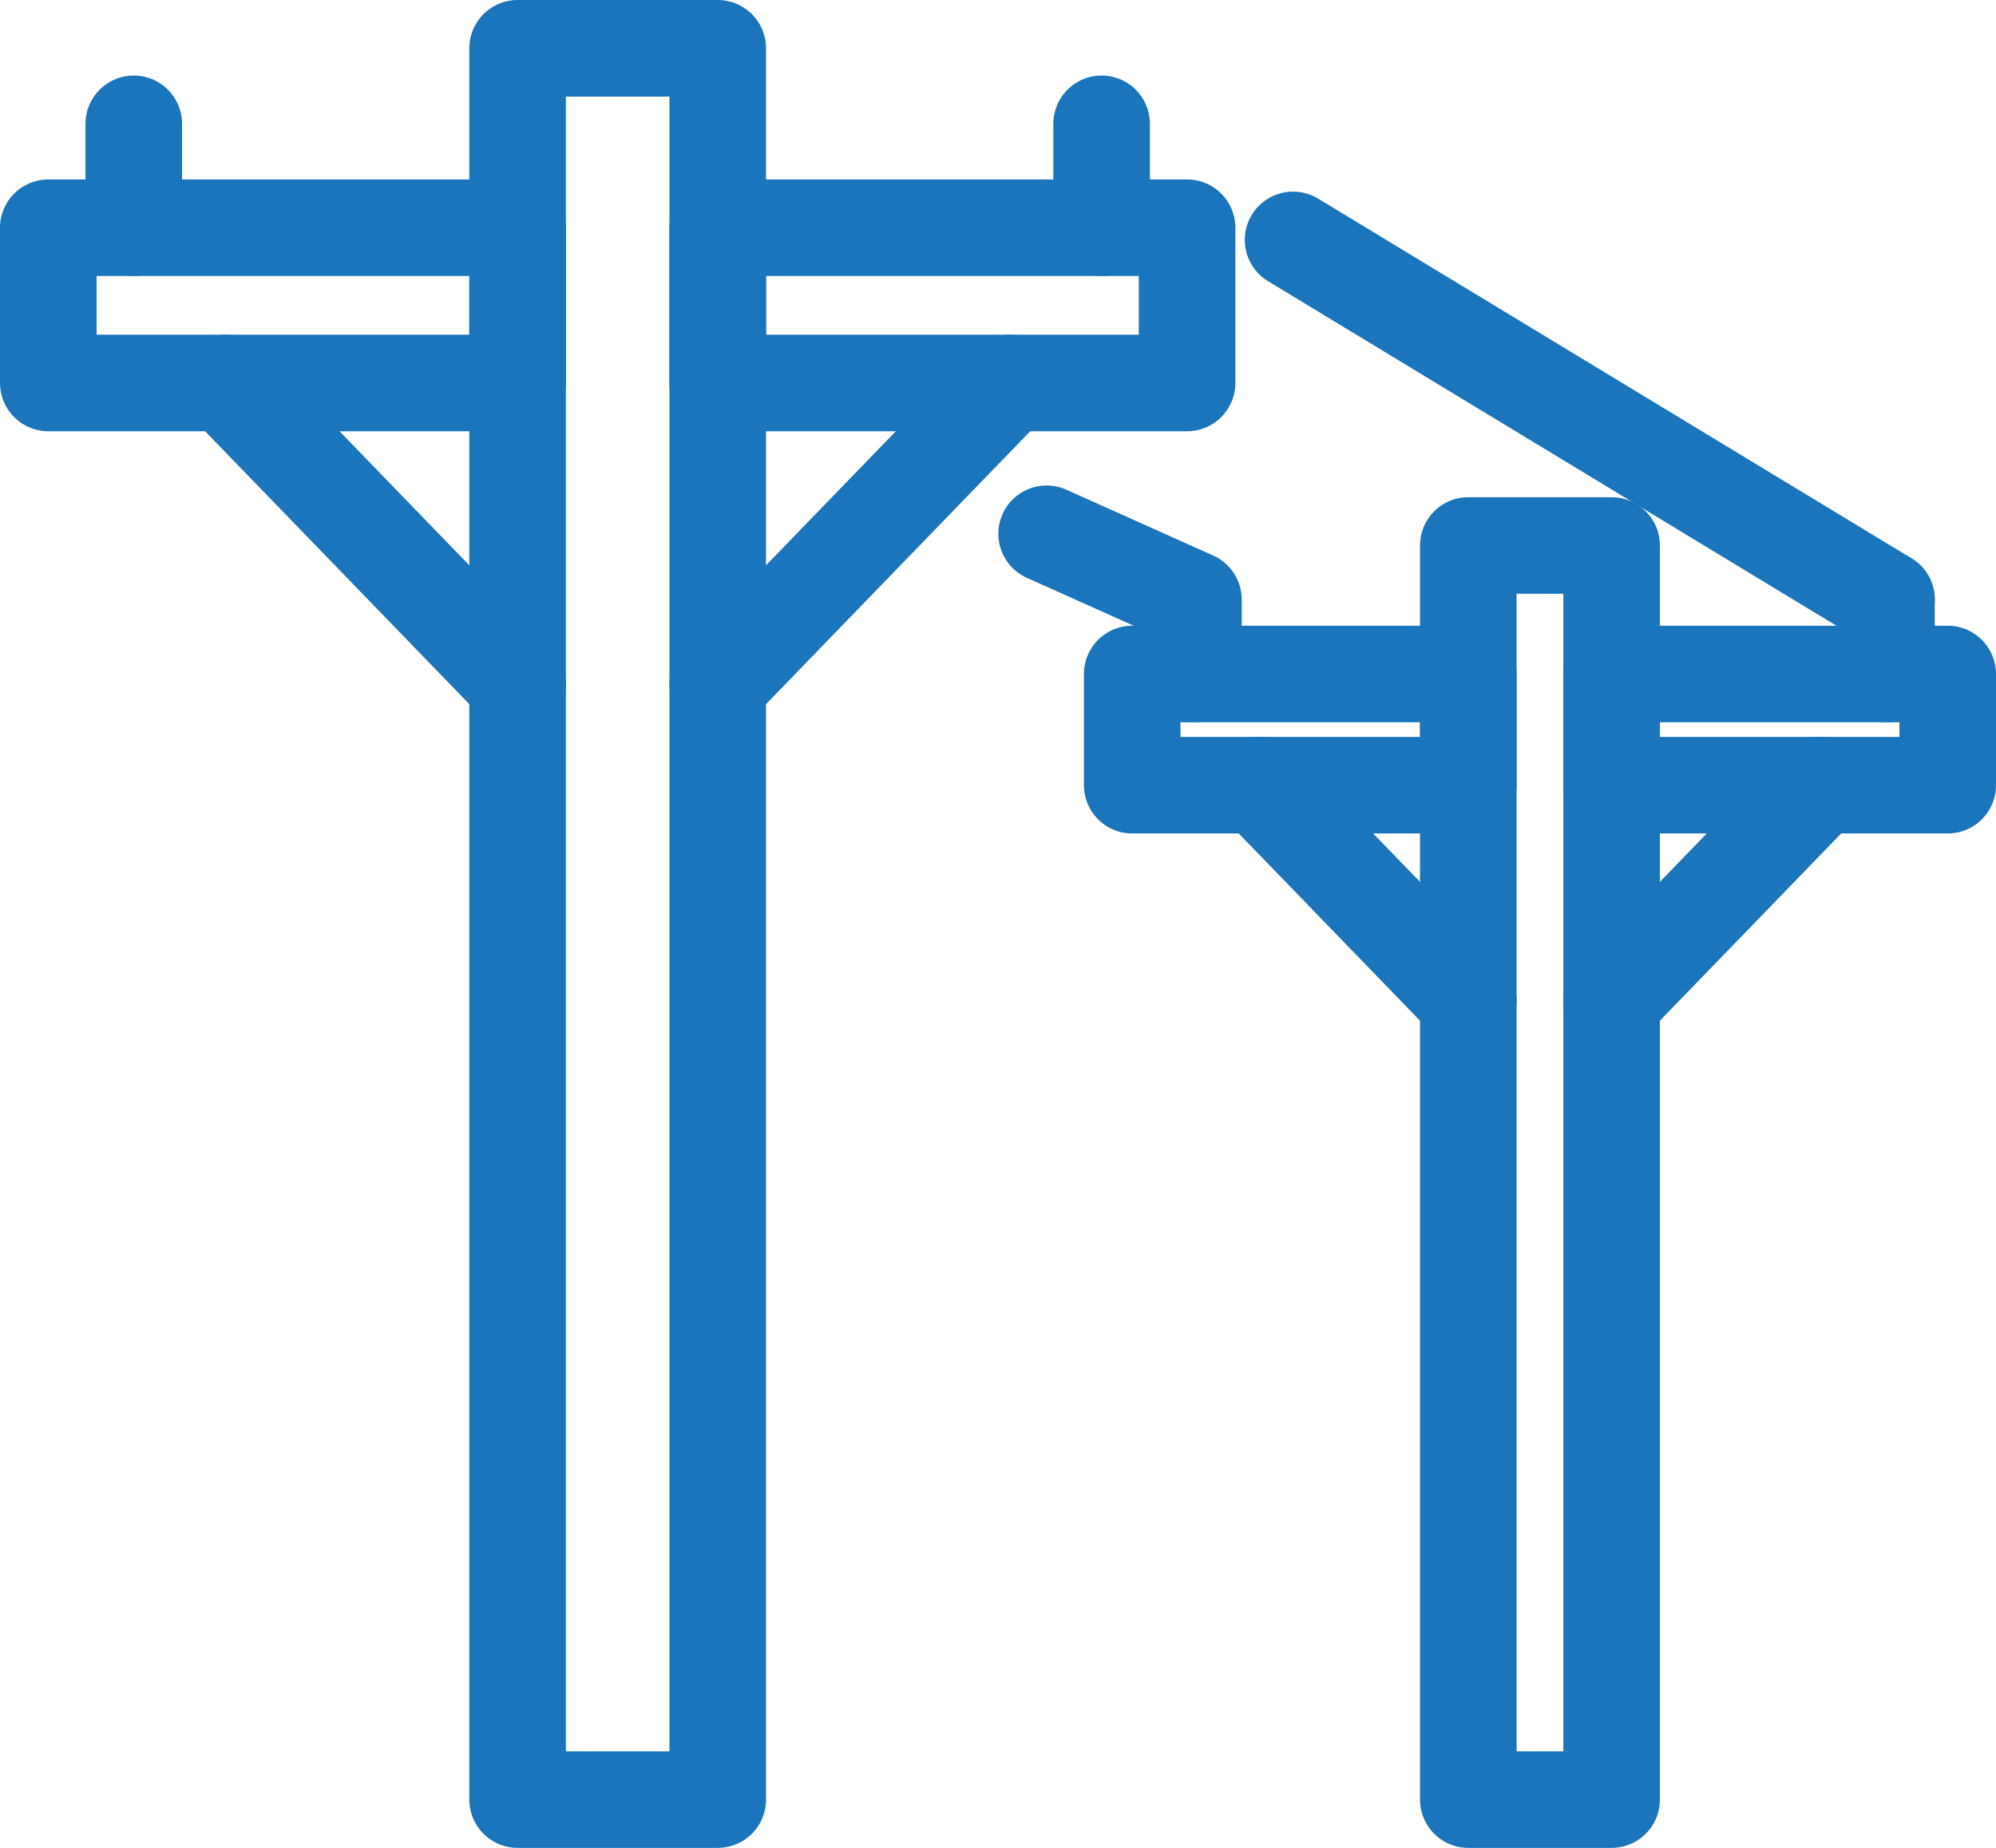 <svg xmlns="http://www.w3.org/2000/svg" width="62.001" height="57.409" viewBox="0 0 62.001 57.409">
  <g id="Group_14738" data-name="Group 14738" transform="translate(-594.204 -1630.747)">
    <rect id="Rectangle_33808" data-name="Rectangle 33808" width="6.217" height="54.409" transform="translate(610.282 1632.247)" fill="none" stroke="#1b75bc" stroke-linecap="round" stroke-linejoin="round" stroke-width="3"/>
    <rect id="Rectangle_33809" data-name="Rectangle 33809" width="14.579" height="4.823" transform="translate(595.704 1637.822)" fill="none" stroke="#1b75bc" stroke-linecap="round" stroke-linejoin="round" stroke-width="3"/>
    <rect id="Rectangle_33811" data-name="Rectangle 33811" width="14.579" height="4.823" transform="translate(616.499 1637.822)" fill="none" stroke="#1b75bc" stroke-linecap="round" stroke-linejoin="round" stroke-width="3"/>
    <line id="Line_109" data-name="Line 109" x1="9.071" y2="9.371" transform="translate(616.499 1642.645)" fill="none" stroke="#1b75bc" stroke-linecap="round" stroke-linejoin="round" stroke-width="3"/>
    <line id="Line_110" data-name="Line 110" x2="9.071" y2="9.371" transform="translate(601.211 1642.645)" fill="none" stroke="#1b75bc" stroke-linecap="round" stroke-linejoin="round" stroke-width="3"/>
    <line id="Line_111" data-name="Line 111" x2="18.434" y2="11.176" transform="translate(634.37 1638.2)" fill="none" stroke="#1b75bc" stroke-linecap="round" stroke-linejoin="round" stroke-width="3"/>
    <line id="Line_112" data-name="Line 112" y1="3.228" transform="translate(628.423 1634.594)" fill="none" stroke="#1b75bc" stroke-linecap="round" stroke-linejoin="round" stroke-width="3"/>
    <line id="Line_113" data-name="Line 113" y2="3.228" transform="translate(598.359 1634.594)" fill="none" stroke="#1b75bc" stroke-linecap="round" stroke-linejoin="round" stroke-width="3"/>
    <rect id="Rectangle_33812" data-name="Rectangle 33812" width="4.452" height="38.962" transform="translate(639.813 1647.694)" fill="none" stroke="#1b75bc" stroke-linecap="round" stroke-linejoin="round" stroke-width="3"/>
    <rect id="Rectangle_33814" data-name="Rectangle 33814" width="10.44" height="3.454" transform="translate(629.373 1651.687)" fill="none" stroke="#1b75bc" stroke-linecap="round" stroke-linejoin="round" stroke-width="3"/>
    <rect id="Rectangle_33815" data-name="Rectangle 33815" width="10.44" height="3.454" transform="translate(644.265 1651.687)" fill="none" stroke="#1b75bc" stroke-linecap="round" stroke-linejoin="round" stroke-width="3"/>
    <line id="Line_114" data-name="Line 114" x1="6.496" y2="6.71" transform="translate(644.265 1655.14)" fill="none" stroke="#1b75bc" stroke-linecap="round" stroke-linejoin="round" stroke-width="3"/>
    <line id="Line_115" data-name="Line 115" x2="6.496" y2="6.71" transform="translate(633.317 1655.14)" fill="none" stroke="#1b75bc" stroke-linecap="round" stroke-linejoin="round" stroke-width="3"/>
    <line id="Line_116" data-name="Line 116" y2="2.311" transform="translate(652.803 1649.376)" fill="none" stroke="#1b75bc" stroke-linecap="round" stroke-linejoin="round" stroke-width="3"/>
    <path id="Path_19883" data-name="Path 19883" d="M103.96,53.829V51.518L99.4,49.473" transform="translate(527.315 1597.857)" fill="none" stroke="#1b75bc" stroke-linecap="round" stroke-linejoin="round" stroke-width="3"/>
  </g>
</svg>
